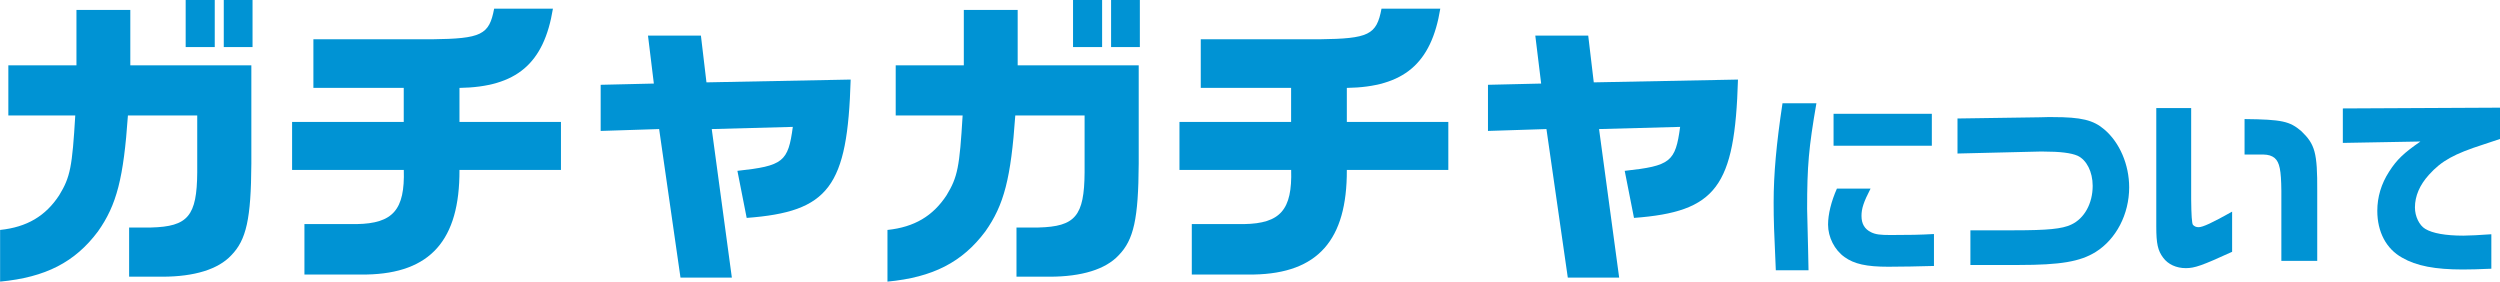 <?xml version="1.0" encoding="UTF-8"?><svg id="_レイヤー_2" xmlns="http://www.w3.org/2000/svg" width="482.3" height="54.33" viewBox="0 0 482.3 54.33"><defs><style>.cls-1{fill:#0093d4;}</style></defs><g id="ol"><path class="cls-1" d="M1.61,22.27v-9.67h13.14V1.91h10.39v10.69h23.35v18.99c-.06,10.63-.96,14.69-3.88,17.67-2.51,2.69-7.1,4.12-13.31,4.12h-6.39v-9.49h4.24c7.11-.18,8.84-2.21,8.9-10.63v-10.99h-13.37c-.84,12.06-2.15,17.26-5.79,22.39-4.42,5.91-10.09,8.84-18.87,9.67v-9.97c5.19-.54,8.78-2.69,11.4-6.69,2.15-3.52,2.51-5.49,3.1-15.4H1.61ZM35.82,0h5.61v9.08h-5.61V0ZM43.17,0h5.55v9.08h-5.55V0Z"/><path class="cls-1" d="M77.89,23.52v-6.57h-17.43V7.58h22.87c9.55-.12,11.05-.84,12-5.91h11.34c-1.73,10.63-7.05,15.11-18.03,15.29v6.57h19.58v9.25h-19.58c.06,13.55-5.61,19.94-17.91,20.18h-12v-9.73h10.09c6.99-.12,9.31-2.75,9.08-10.45h-21.55v-9.25h21.55Z"/><path class="cls-1" d="M115.87,16.36l10.27-.24-1.13-9.25h10.21l1.07,9.02,27.82-.54c-.6,20.72-4.18,25.5-20.06,26.69l-1.79-9.08c8.84-.96,9.79-1.73,10.69-8.48l-15.64.42,3.88,28.66h-9.91l-4.12-28.66-11.28.36v-8.9Z"/><path class="cls-1" d="M172.8,22.27v-9.67h13.14V1.91h10.39v10.69h23.35v18.99c-.06,10.63-.96,14.69-3.88,17.67-2.51,2.69-7.1,4.12-13.31,4.12h-6.39v-9.49h4.24c7.11-.18,8.84-2.21,8.9-10.63v-10.99h-13.37c-.84,12.06-2.15,17.26-5.79,22.39-4.42,5.91-10.09,8.84-18.87,9.67v-9.97c5.19-.54,8.78-2.69,11.4-6.69,2.15-3.52,2.51-5.49,3.1-15.4h-12.9ZM207.01,0h5.61v9.08h-5.61V0ZM214.35,0h5.55v9.08h-5.55V0Z"/><path class="cls-1" d="M249.08,23.52v-6.57h-17.43V7.58h22.87c9.55-.12,11.05-.84,12-5.91h11.34c-1.73,10.63-7.05,15.11-18.03,15.29v6.57h19.58v9.25h-19.58c.06,13.55-5.61,19.94-17.91,20.18h-12v-9.73h10.09c6.99-.12,9.31-2.75,9.08-10.45h-21.55v-9.25h21.55Z"/><path class="cls-1" d="M287.05,16.36l10.27-.24-1.13-9.25h10.21l1.07,9.02,27.82-.54c-.6,20.72-4.18,25.5-20.06,26.69l-1.79-9.08c8.84-.96,9.79-1.73,10.69-8.48l-15.64.42,3.88,28.66h-9.91l-4.12-28.66-11.28.36v-8.9Z"/><path class="cls-1" d="M350.42,19.93c-1.48,8.55-1.79,12.04-1.79,20.4q0,.91.19,7.9l.08,3.91h-6.31c-.34-7.52-.42-9.57-.42-13.11,0-5.43.53-11.32,1.71-19.11h6.54ZM360.87,36.38c-1.33,2.58-1.75,3.84-1.75,5.28,0,1.52.61,2.55,1.86,3.15.87.42,1.71.53,3.76.53,3.53,0,5.7-.04,8.36-.19v6.16c-2.13.08-6.95.15-8.81.15-4.22,0-6.57-.53-8.43-1.86-1.94-1.37-3.19-3.84-3.19-6.27,0-1.98.61-4.48,1.71-6.95h6.5ZM372.69,21.95v6.16h-18.96v-6.16h18.96Z"/><path class="cls-1" d="M393.43,22.63l1.56-.04h1.03c5.51,0,7.83.57,9.95,2.39,2.96,2.51,4.79,6.8,4.79,11.17,0,5.17-2.51,9.99-6.46,12.46-3,1.86-6.76,2.51-14.86,2.51h-9.31v-6.69h8.47c6.42,0,9.23-.27,10.98-1.1,2.55-1.18,4.14-4.1,4.14-7.48,0-2.7-1.18-5.02-2.93-5.81-1.22-.53-3.34-.8-6.54-.8h-.84l-15.77.38v-6.76l15.77-.23Z"/><path class="cls-1" d="M422.72,20.84v17.59q.04,4.56.34,4.94c.27.3.61.46,1.1.46.8,0,2.62-.84,6.46-3v7.75c-5.81,2.66-7.22,3.15-8.93,3.15-1.82,0-3.42-.72-4.37-2.01-1.03-1.37-1.33-2.7-1.33-6v-22.87h6.73ZM440.12,50.33v-13.53c-.04-3.99-.34-5.47-1.29-6.31-.57-.46-1.18-.65-2.2-.68h-3.61v-6.84c7.26.08,8.7.42,10.94,2.32,2.66,2.55,3.12,4.18,3.08,11.55v13.49h-6.92Z"/><path class="cls-1" d="M451.98,20.92l30.32-.15v6.04c-1.1.38-2.17.72-3.19,1.06-5.66,1.82-8.09,3.15-10.52,5.85-1.79,1.98-2.7,4.1-2.7,6.31,0,1.71.84,3.46,2.01,4.14,1.41.84,3.91,1.29,7.33,1.29,1.14,0,3.15-.11,5.4-.27v6.65c-2.24.11-4.33.15-5.51.15-5.32,0-8.93-.68-11.7-2.28-3.08-1.71-4.79-4.98-4.79-9.04,0-2.66.76-5.21,2.28-7.56,1.48-2.32,2.85-3.61,6.04-5.81l-14.97.27v-6.65Z"/></g></svg>